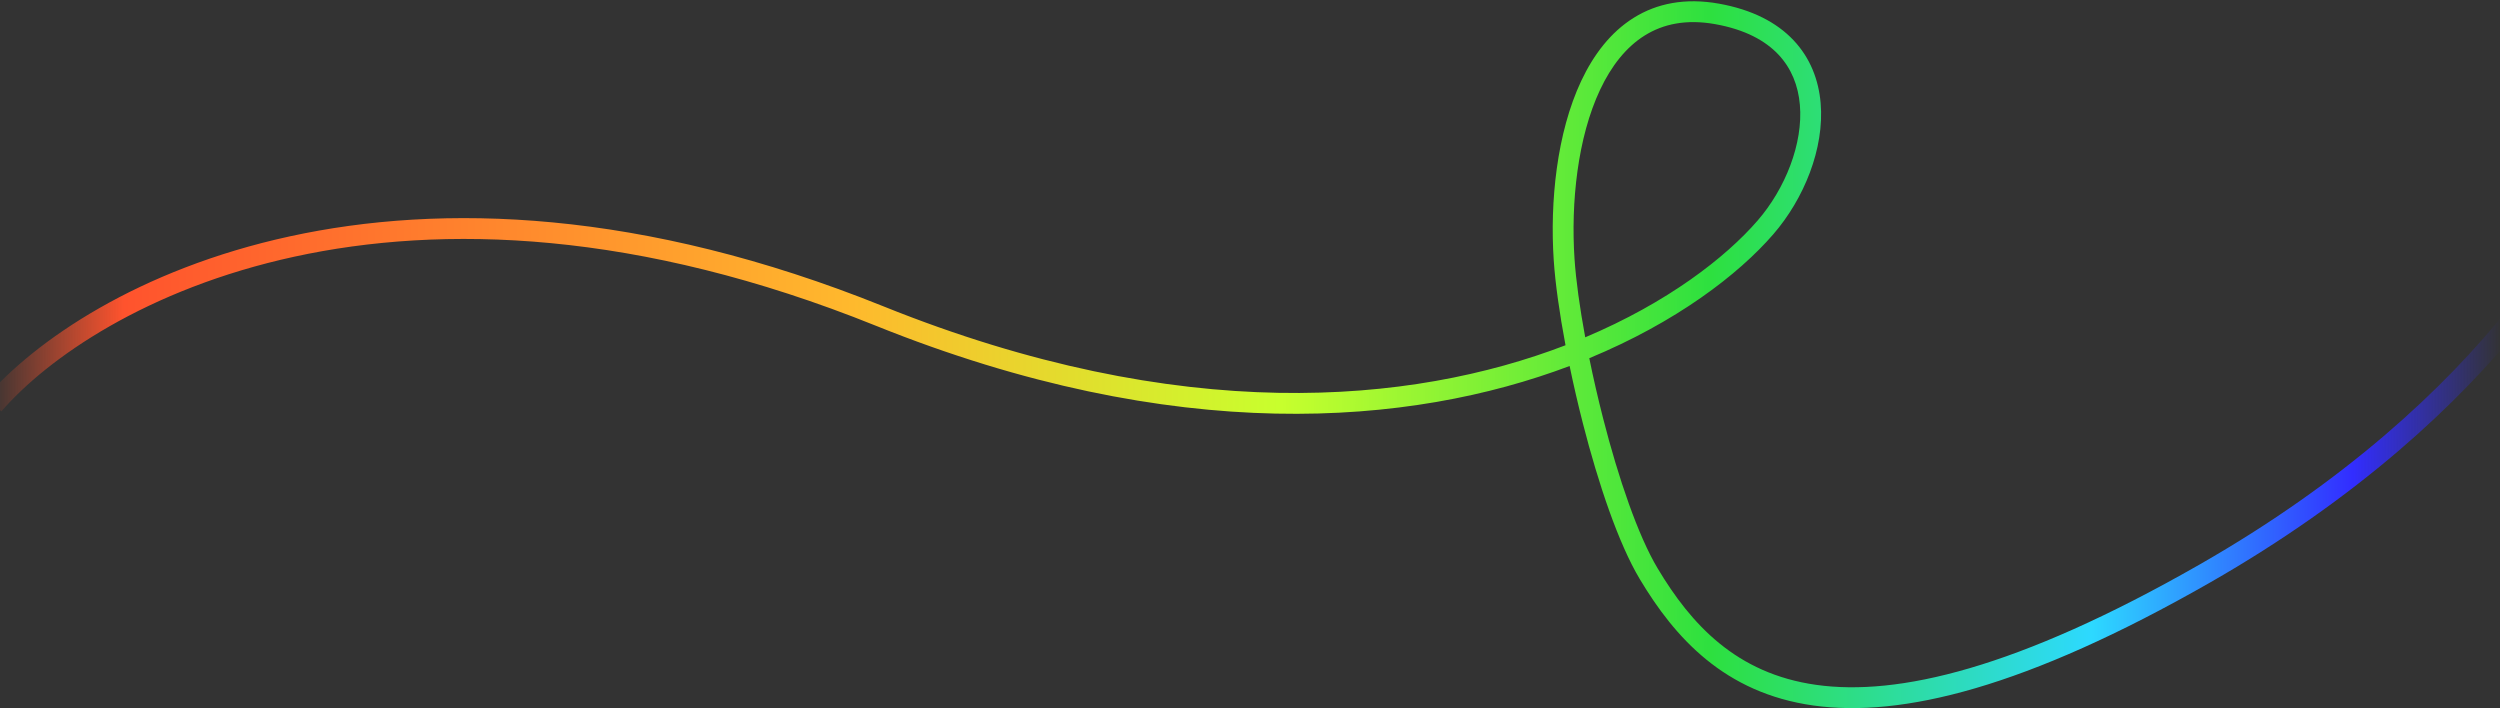 <?xml version="1.0" encoding="UTF-8"?> <svg xmlns="http://www.w3.org/2000/svg" width="1440" height="408" viewBox="0 0 1440 408" fill="none"><rect x="0" y="0" width="1440" height="408" fill="#333333" stroke="none"/> <path fill-rule="evenodd" clip-rule="evenodd" d="M940.986 10.276C954.373 1.909 970.743 -1.372 990.152 2.111C1009.22 5.534 1023.36 12.908 1033.04 23.146C1042.74 33.396 1047.54 46.075 1048.69 59.341C1050.96 85.6 1039 114.635 1021.46 134.892C1001.38 158.09 965.618 185.535 915.428 206.328C917.738 217.661 920.432 229.426 923.427 241.113C932.25 275.535 943.486 308.455 954.805 327.384C974.082 359.619 1000.03 388.012 1046.18 394.487C1092.89 401.041 1161.61 385.364 1266.81 325.254C1434.54 229.406 1495.55 112.23 1505.17 67.08L1516.9 69.581C1506.42 118.768 1442.78 238.516 1272.76 335.673C1166.85 396.189 1095.23 413.487 1044.51 406.371C993.23 399.176 964.666 367.255 944.506 333.542C932.244 313.036 920.669 278.683 911.803 244.092C908.951 232.963 906.357 221.726 904.099 210.812C812.543 245.385 677.065 257.118 504.341 187.564C229.992 77.088 53.851 175.659 0.772 236.961L-8.3 229.106C48.423 163.595 230.144 64.213 508.824 176.433C680.074 245.393 813.06 232.901 901.735 198.865C898.234 180.298 895.84 163.211 894.954 149.921C892.716 116.345 896.665 76.592 910.797 46.587C917.89 31.528 927.72 18.566 940.986 10.276ZM913.088 194.292C960.439 174.299 993.892 148.404 1012.39 127.037C1028.34 108.615 1038.66 82.672 1036.73 60.374C1035.78 49.362 1031.87 39.369 1024.33 31.392C1016.77 23.403 1005.15 16.996 988.032 13.923C971.252 10.911 957.959 13.819 947.345 20.452C936.609 27.162 928.1 38.012 921.653 51.701C908.704 79.194 904.765 116.689 906.928 149.123C907.74 161.307 909.901 177.032 913.088 194.292Z" fill="url(#paint0_linear_228_43)"></path> <defs> <linearGradient id="paint0_linear_228_43" x1="-8.3" y1="407.872" x2="1440.78" y2="407.872" gradientUnits="userSpaceOnUse"> <stop stop-color="#FF532D" stop-opacity="0"></stop> <stop offset="0.055" stop-color="#FF532D"></stop> <stop offset="0.165" stop-color="#FF792D"></stop> <stop offset="0.342" stop-color="#FFB82D"></stop> <stop offset="0.514" stop-color="#C8FF2D"></stop> <stop offset="0.686" stop-color="#2DE03F"></stop> <stop offset="0.837" stop-color="#2DD9FF"></stop> <stop offset="0.941" stop-color="#322DFF"></stop> <stop offset="1" stop-color="#322DFF" stop-opacity="0"></stop> </linearGradient> </defs> </svg> 